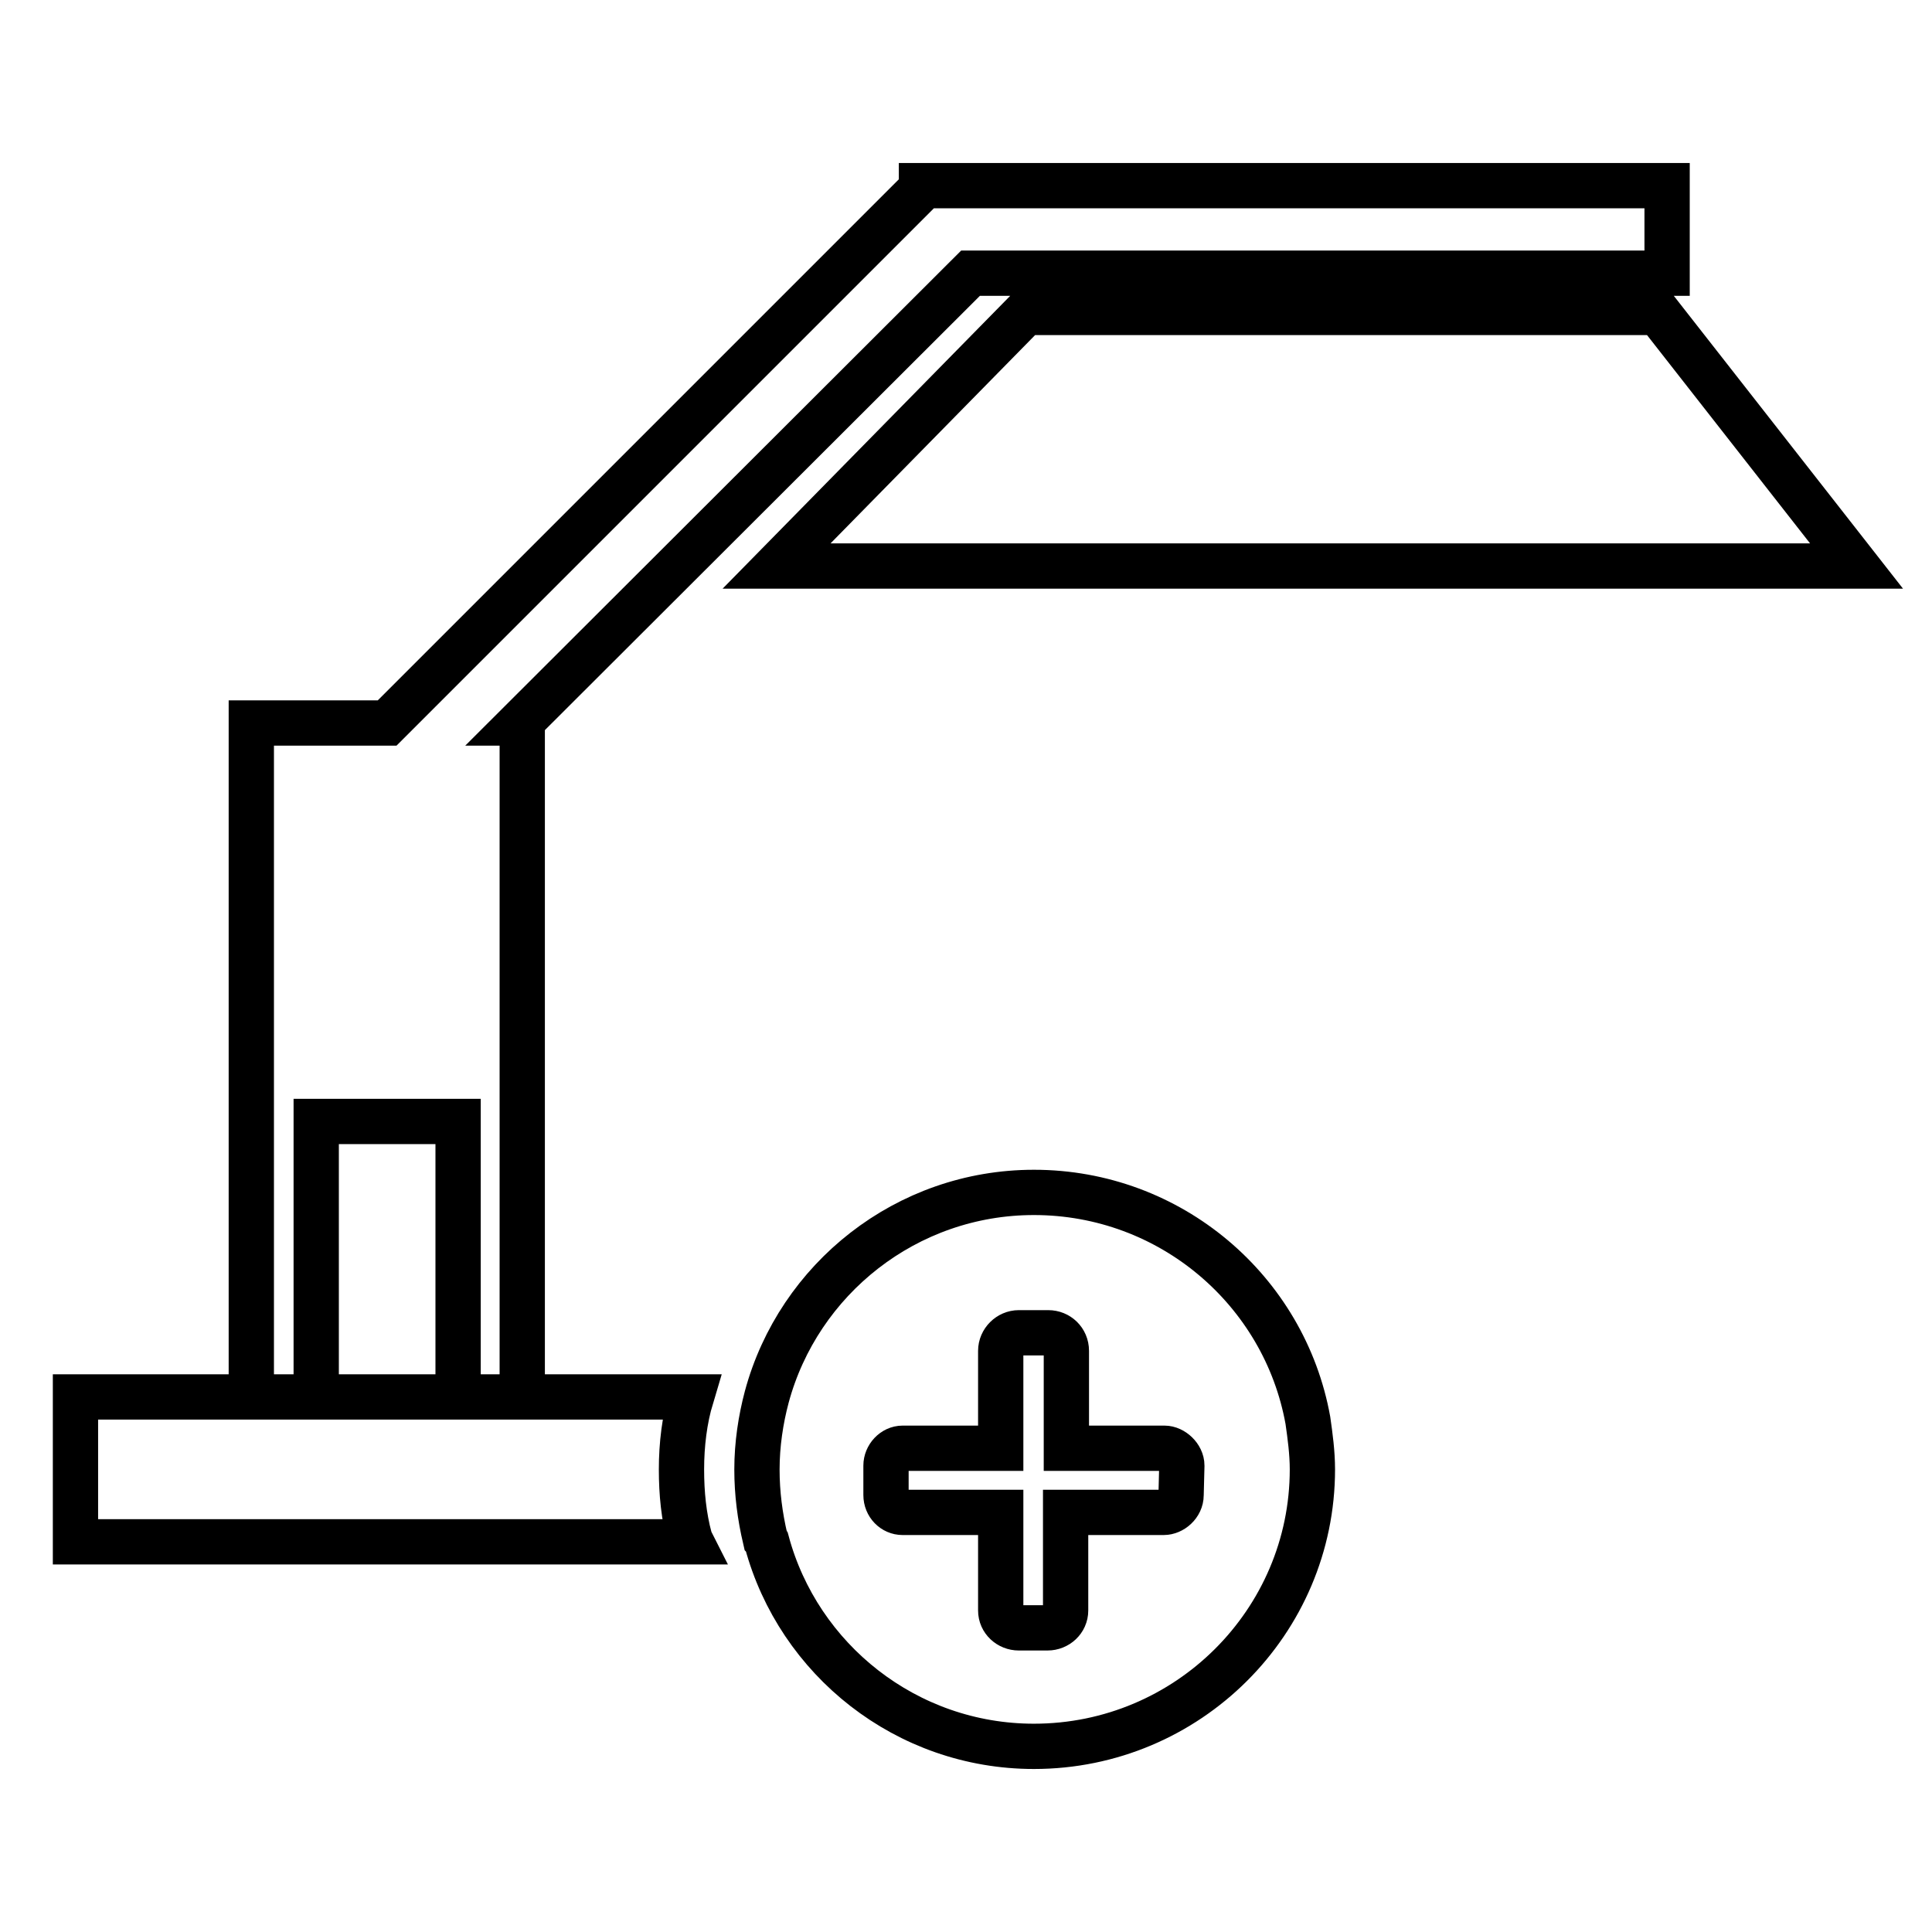 <?xml version="1.0" encoding="utf-8"?>
<!-- Svg Vector Icons : http://www.onlinewebfonts.com/icon -->
<!DOCTYPE svg PUBLIC "-//W3C//DTD SVG 1.1//EN" "http://www.w3.org/Graphics/SVG/1.1/DTD/svg11.dtd">
<svg version="1.1" xmlns="http://www.w3.org/2000/svg" xmlns:xlink="http://www.w3.org/1999/xlink" x="0px" y="0px" viewBox="0 0 256 256" enable-background="new 0 0 256 256" xml:space="preserve">
<g> <path stroke-width="6" fill-opacity="0" stroke="#000000"  d="M219.7,41.4h-83.8L102.9,75H246L219.7,41.4z M128.6,36.2h92.3V24.6h-98.8v0.4L51.3,95.8h-18v89.3h8.6v-36.5 h18.8v36.5h8.5V95.8h-0.3L128.6,36.2z M90.3,194.7c0-3.3,0.4-6.6,1.3-9.6H10v19.2h81.6c-0.1-0.2-0.2-0.3-0.2-0.4 C90.6,200.9,90.3,197.9,90.3,194.7z M173.3,188.2C170.2,171,155.1,158,137,158c-16.9,0-31.2,11.5-35.4,27.1c-0.8,3-1.3,6.3-1.3,9.6 c0,3.2,0.4,6.2,1.1,9.2c0.1,0.1,0.1,0.3,0.2,0.4c4.2,15.6,18.5,27.1,35.4,27.1c20.4,0,36.9-16.5,36.9-36.7 C173.9,192.5,173.6,190.3,173.3,188.2L173.3,188.2z M156.5,198.1c0,1.3-1.2,2.3-2.3,2.3h-13v13c0,1.3-1.1,2.3-2.4,2.3H135 c-1.3,0-2.4-1-2.4-2.3v-13h-13c-1.2,0-2.2-1-2.2-2.3v-3.9c0-1.2,1-2.3,2.2-2.3h13v-12.9c0-1.3,1.1-2.4,2.4-2.4h3.9 c1.3,0,2.4,1,2.4,2.4v12.9h13c1.1,0,2.3,1.1,2.3,2.3L156.5,198.1z"/></g>
</svg>